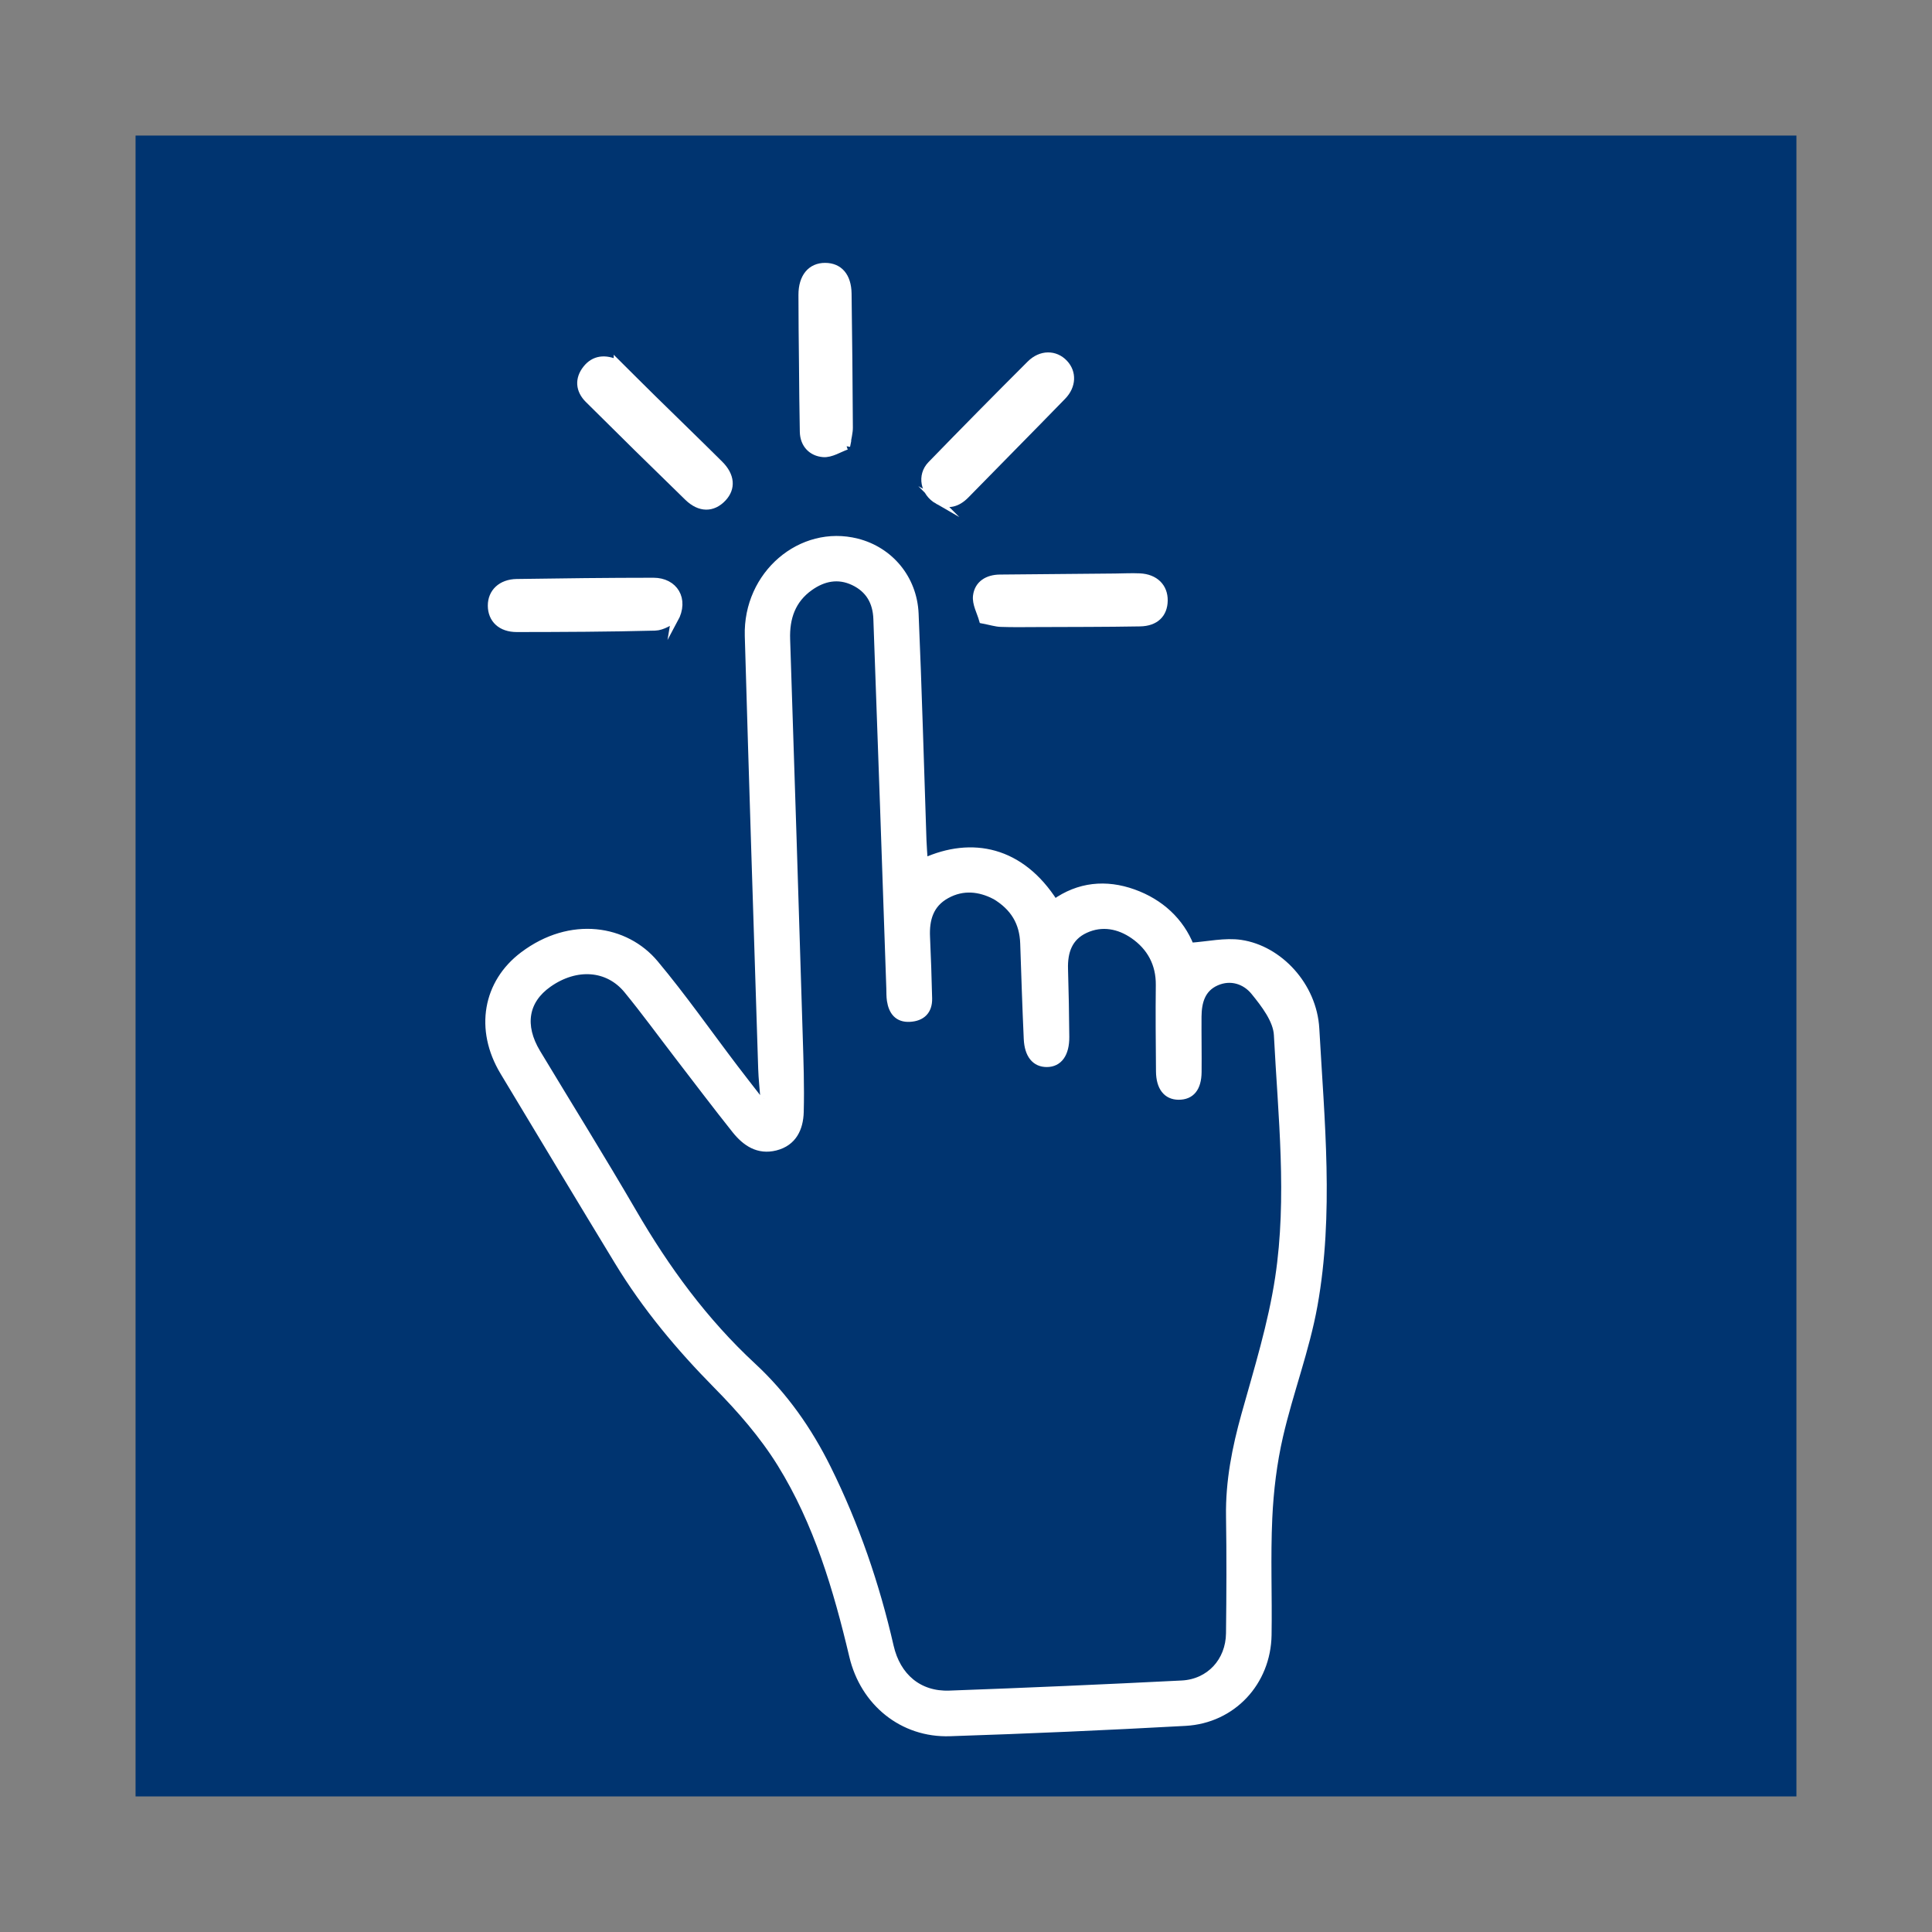 <svg xmlns="http://www.w3.org/2000/svg" id="Capa_1" data-name="Capa 1" viewBox="0 0 1080 1080"><rect x="0" y="0" width="1080" height="1080" fill="#808080" stroke="none"/><defs><style>      .cls-1 {        fill: #fff;        stroke: #fff;        stroke-miterlimit: 10;        stroke-width: 4px;      }      .cls-2 {        fill: #003470;        stroke-width: 0px;      }    </style></defs><rect class="cls-2" x="75.78" y="75.78" width="928.43" height="928.43"></rect><g><path class="cls-1" d="M427.07,614.11c-.42-5.59-1.06-11.17-1.24-16.77-2.56-80.62-5.18-161.25-7.49-241.88-.98-34.37,29.49-60.36,60.77-52.41,18.23,4.63,31.54,20.22,32.4,40,1.83,42.16,2.95,84.35,4.39,126.52.14,3.95.48,7.9.75,12.09,26.56-12.03,54.02-6.62,72.87,23.06,13.57-9.7,28.72-11.11,44.02-5.64,15.23,5.44,26.4,15.98,31.92,29.91,9.89-.67,19.29-2.91,28.16-1.6,21.35,3.16,40.55,23.54,41.89,47.73,2.86,51.49,8.2,103.29-1.01,154.57-4.44,24.7-13.6,48.52-19.25,73.05-3.44,14.95-5.32,30.46-6.03,45.81-1.01,21.77-.05,43.62-.4,65.43-.42,26.39-19.87,47.35-46.2,48.8-43.86,2.41-87.75,4.35-131.65,5.78-26.45.87-48.08-16.85-54.23-42.79-8.91-37.58-19.85-74.63-40.32-107.63-9.85-15.89-22.52-30.41-35.71-43.77-20.88-21.16-39.72-43.7-55.14-69.06-21.47-35.31-42.75-70.74-64.06-106.16-14.27-23.72-9.56-49.72,10.97-65.18,26.61-20.04,57.28-14.9,73.63,4.67,15.61,18.68,29.61,38.7,44.35,58.11,4.61,6.08,9.33,12.07,14,18.1.87-.25,1.74-.49,2.61-.74ZM555.94,500.62c-8.16-4.12-17.48-5.51-26.9-.29-9.2,5.1-11.59,13.58-11.15,23.42.51,11.47.93,22.95,1.18,34.42.15,6.99-3.79,10.68-10.53,11.05-6.72.37-9.8-3.82-10.75-9.91-.35-2.26-.26-4.58-.34-6.88-1.17-33.83-2.31-67.66-3.5-101.49-1.23-35-2.5-70.01-3.74-105.01-.34-9.41-4.38-16.56-13.01-20.67-8.69-4.14-17-2.33-24.43,2.92-9.97,7.04-13.48,17.13-13.08,29.19,2.46,73.74,4.75,147.48,7.02,221.22.44,14.33.97,28.69.58,43.02-.25,9.04-3.81,17.03-13.77,19.55-9.68,2.45-16.81-2.44-22.44-9.5-10.87-13.64-21.37-27.56-32.01-41.39-9.44-12.28-18.56-24.82-28.37-36.8-10.85-13.25-28.66-14.4-44.11-3.53-13.23,9.31-15.61,23.28-6.41,38.56,17.91,29.75,36.28,59.23,53.73,89.24,18.43,31.7,39.79,60.95,66.77,85.94,17.65,16.35,31.23,35.68,41.88,57.18,15.73,31.75,27.13,65,35.02,99.5,3.88,16.96,16.06,27.32,33.14,26.7,43.32-1.57,86.63-3.47,129.92-5.65,15.53-.78,26.52-12.76,26.7-28.38.26-21.81.36-43.63.01-65.44-.31-19.45,3.38-38.07,8.58-56.72,7.07-25.33,14.97-50.69,18.88-76.59,6.81-45.06,1.62-90.53-.7-135.74-.43-8.36-7.24-17.17-12.99-24.24-4.93-6.05-13.05-8.89-21.18-5.31-8.18,3.6-10.22,11.12-10.28,19.3-.07,10.33.14,20.65.04,30.98-.09,8.99-3.86,13.53-10.86,13.5-6.66-.02-10.57-4.96-10.64-13.87-.13-16.08-.29-32.15-.1-48.23.14-11.98-5.09-21.37-14.45-27.85-8.02-5.55-17.57-7.53-26.99-3.18-9.24,4.27-11.93,12.44-11.63,22.1.39,12.62.6,25.25.71,37.88.08,9.51-3.84,14.85-10.56,14.87-6.47.02-10.49-4.74-10.9-13.77-.81-17.77-1.38-35.56-1.98-53.34-.39-11.53-5.35-20.29-16.37-26.81Z"></path><path class="cls-1" d="M345.07,203.11c6.52,6.48,13.17,13.15,19.89,19.75,12.44,12.23,24.99,24.34,37.36,36.64,6.45,6.41,6.95,13.4,1.79,18.91-5.63,6.01-12.89,6.08-19.58-.41-18.66-18.13-37.21-36.38-55.65-54.73-5.17-5.15-5.64-11.42-1.14-17.1,4.48-5.65,10.6-6.12,17.33-3.06Z"></path><path class="cls-1" d="M473.23,249.4c-4.05,1.4-8.67,4.49-13.02,4.14-6.36-.51-10.95-5.01-11.11-12.16-.27-12.62-.34-25.24-.46-37.85-.13-12.91-.31-25.82-.3-38.73,0-9.98,4.99-15.91,12.99-15.85,7.82.06,12.56,5.44,12.71,15.16.37,24.96.57,49.92.72,74.88.02,2.78-.79,5.56-1.53,10.42Z"></path><path class="cls-1" d="M549.31,346.55c-1.21-4.35-3.94-9.09-3.4-13.42.83-6.64,6.16-9.89,13.07-9.95,21.47-.17,42.94-.38,64.4-.58,4.58-.04,9.17-.3,13.74-.09,8.54.4,13.76,5.6,13.64,13.24-.12,7.51-4.8,12.25-13.46,12.41-19.43.35-38.86.29-58.29.38-6.52.03-13.05.13-19.57-.1-2.71-.1-5.39-.97-10.13-1.89Z"></path><path class="cls-1" d="M377.08,346.31c-2.39.97-6.62,4.1-10.92,4.21-25.75.67-51.51.77-77.27.8-8.87.01-14.17-5.12-14.2-12.77-.02-7.43,5.47-12.76,14.15-12.89,25.49-.39,50.98-.69,76.48-.7,11.5,0,17.99,9.88,11.76,21.36Z"></path><path class="cls-1" d="M524.26,279.87c-7.83-4.48-9.66-14.12-3.8-20.15,18.33-18.87,36.81-37.61,55.43-56.19,6.03-6.02,14-5.9,19.1-.47,4.81,5.12,4.66,12.64-1.01,18.47-17.93,18.46-36.07,36.71-54.05,55.12-4.82,4.94-10.08,6.2-15.67,3.22Z"></path></g></svg>